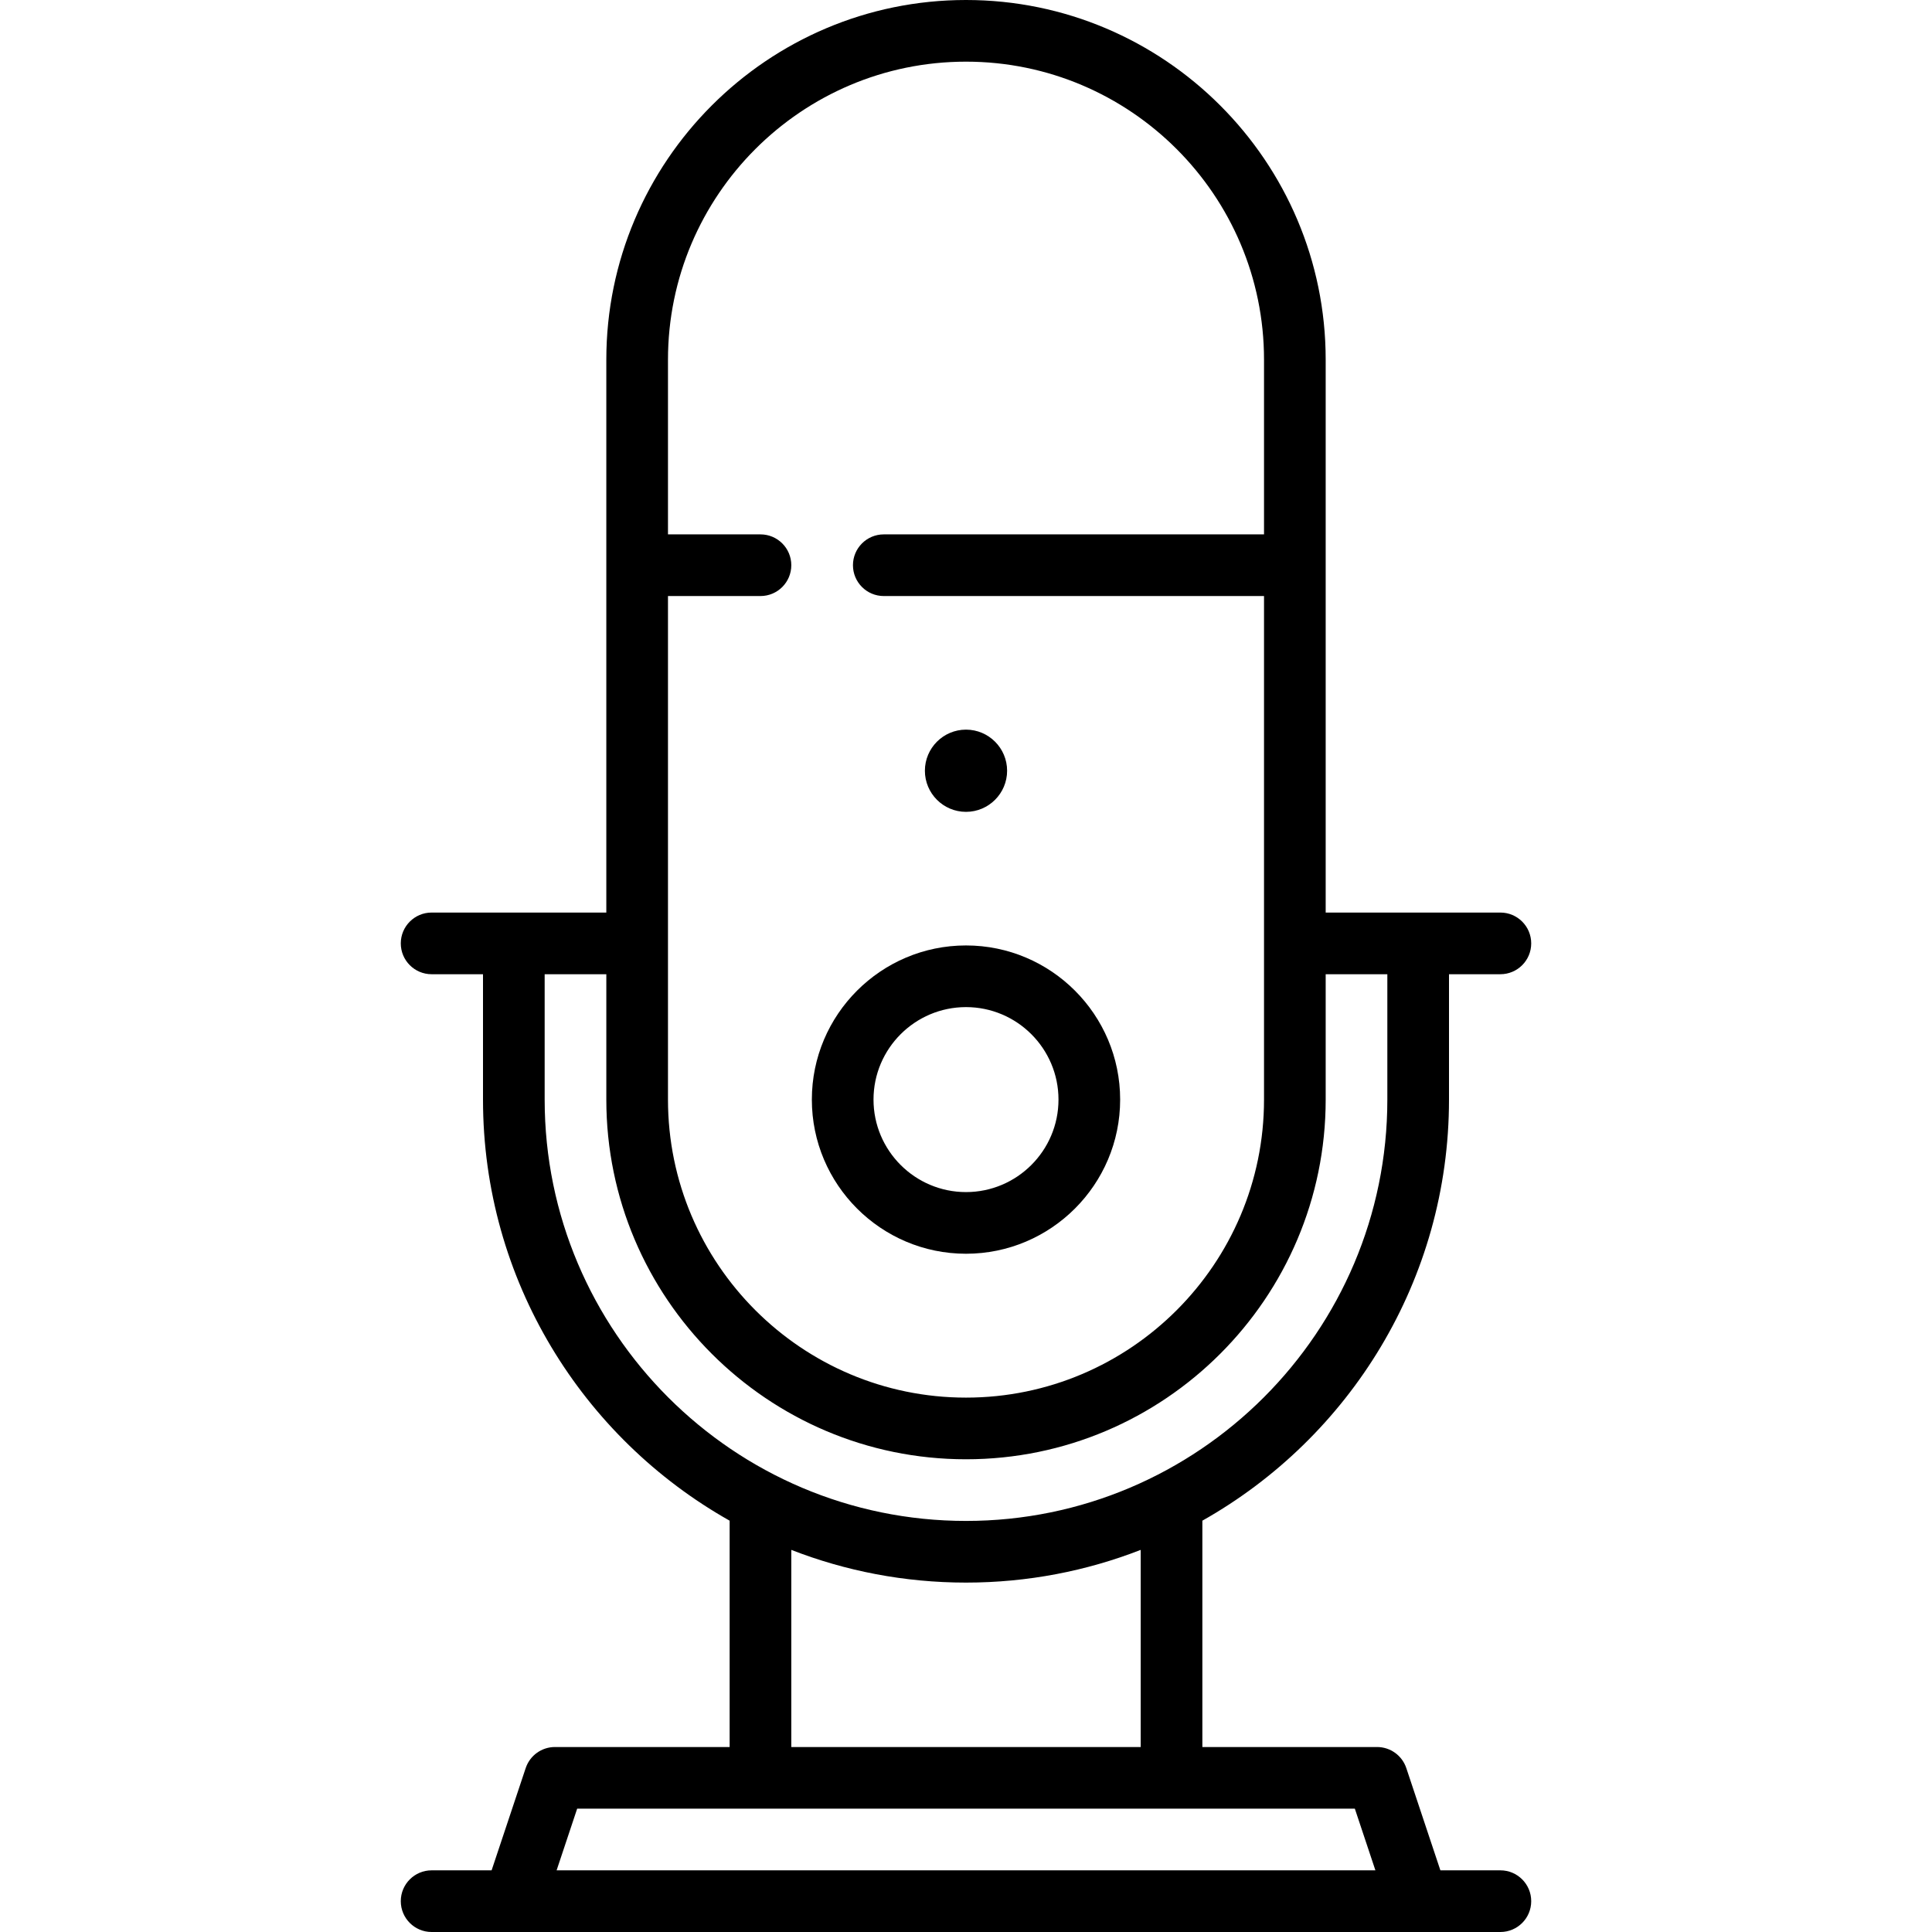 <?xml version="1.0" encoding="iso-8859-1"?>
<!-- Uploaded to: SVG Repo, www.svgrepo.com, Generator: SVG Repo Mixer Tools -->
<svg fill="#000000" height="800px" width="800px" version="1.1" id="Layer_1" xmlns="http://www.w3.org/2000/svg" xmlns:xlink="http://www.w3.org/1999/xlink" 
	 viewBox="0 0 470 470" xml:space="preserve">
<g>
	<g>
		<g>
			<path d="M235,305c20.678,0,37.5-16.822,37.5-37.5c0-20.678-16.822-37.5-37.5-37.5s-37.5,16.822-37.5,37.5S214.322,305,235,305z
				 M235,245c12.407,0,22.5,10.094,22.5,22.5S247.407,290,235,290s-22.5-10.094-22.5-22.5S222.593,245,235,245z"/>
			<path d="M235,197.5c5.514,0,10-4.486,10-10c0-5.514-4.486-10-10-10c-5.514,0-10,4.486-10,10C225,193.014,229.486,197.5,235,197.5
				z"/>
			<path d="M365,455h-14.594l-8.291-24.872C341.094,427.065,338.228,425,335,425h-42.5v-55.063c35.78-20.164,60-58.521,60-102.437
				V237H365c4.142,0,7.5-3.357,7.5-7.5s-3.358-7.5-7.5-7.5h-42.5V87.5C322.5,39.252,283.248,0,235,0s-87.5,39.252-87.5,87.5V222H105
				c-4.142,0-7.5,3.357-7.5,7.5s3.358,7.5,7.5,7.5h12.5v30.5c0,43.915,24.22,82.273,60,102.437V425H135
				c-3.228,0-6.094,2.065-7.115,5.128L119.594,455H105c-4.142,0-7.5,3.357-7.5,7.5s3.358,7.5,7.5,7.5h19.822
				c0.033,0.001,0.065,0,0.098,0h220.054c0.049,0,20.026,0,20.026,0c4.142,0,7.5-3.357,7.5-7.5S369.142,455,365,455z M162.5,145H185
				c4.142,0,7.5-3.357,7.5-7.5s-3.358-7.5-7.5-7.5h-22.5V87.5c0-39.977,32.524-72.5,72.5-72.5c39.977,0,72.5,32.523,72.5,72.5V130
				H215c-4.142,0-7.5,3.357-7.5,7.5s3.358,7.5,7.5,7.5h92.5v122.5c0,39.977-32.523,72.5-72.5,72.5s-72.5-32.523-72.5-72.5V145z
				 M132.5,267.5V237h15v30.5c0,48.248,39.252,87.5,87.5,87.5s87.5-39.252,87.5-87.5V237h15v30.5c0,56.519-45.981,102.5-102.5,102.5
				S132.5,324.019,132.5,267.5z M277.5,377.043V425h-85v-47.957C205.687,382.177,220.019,385,235,385S264.313,382.177,277.5,377.043
				z M135.406,455l5-15h189.188l5,15H135.406z"/>
		</g>
	</g>
</g>
</svg>